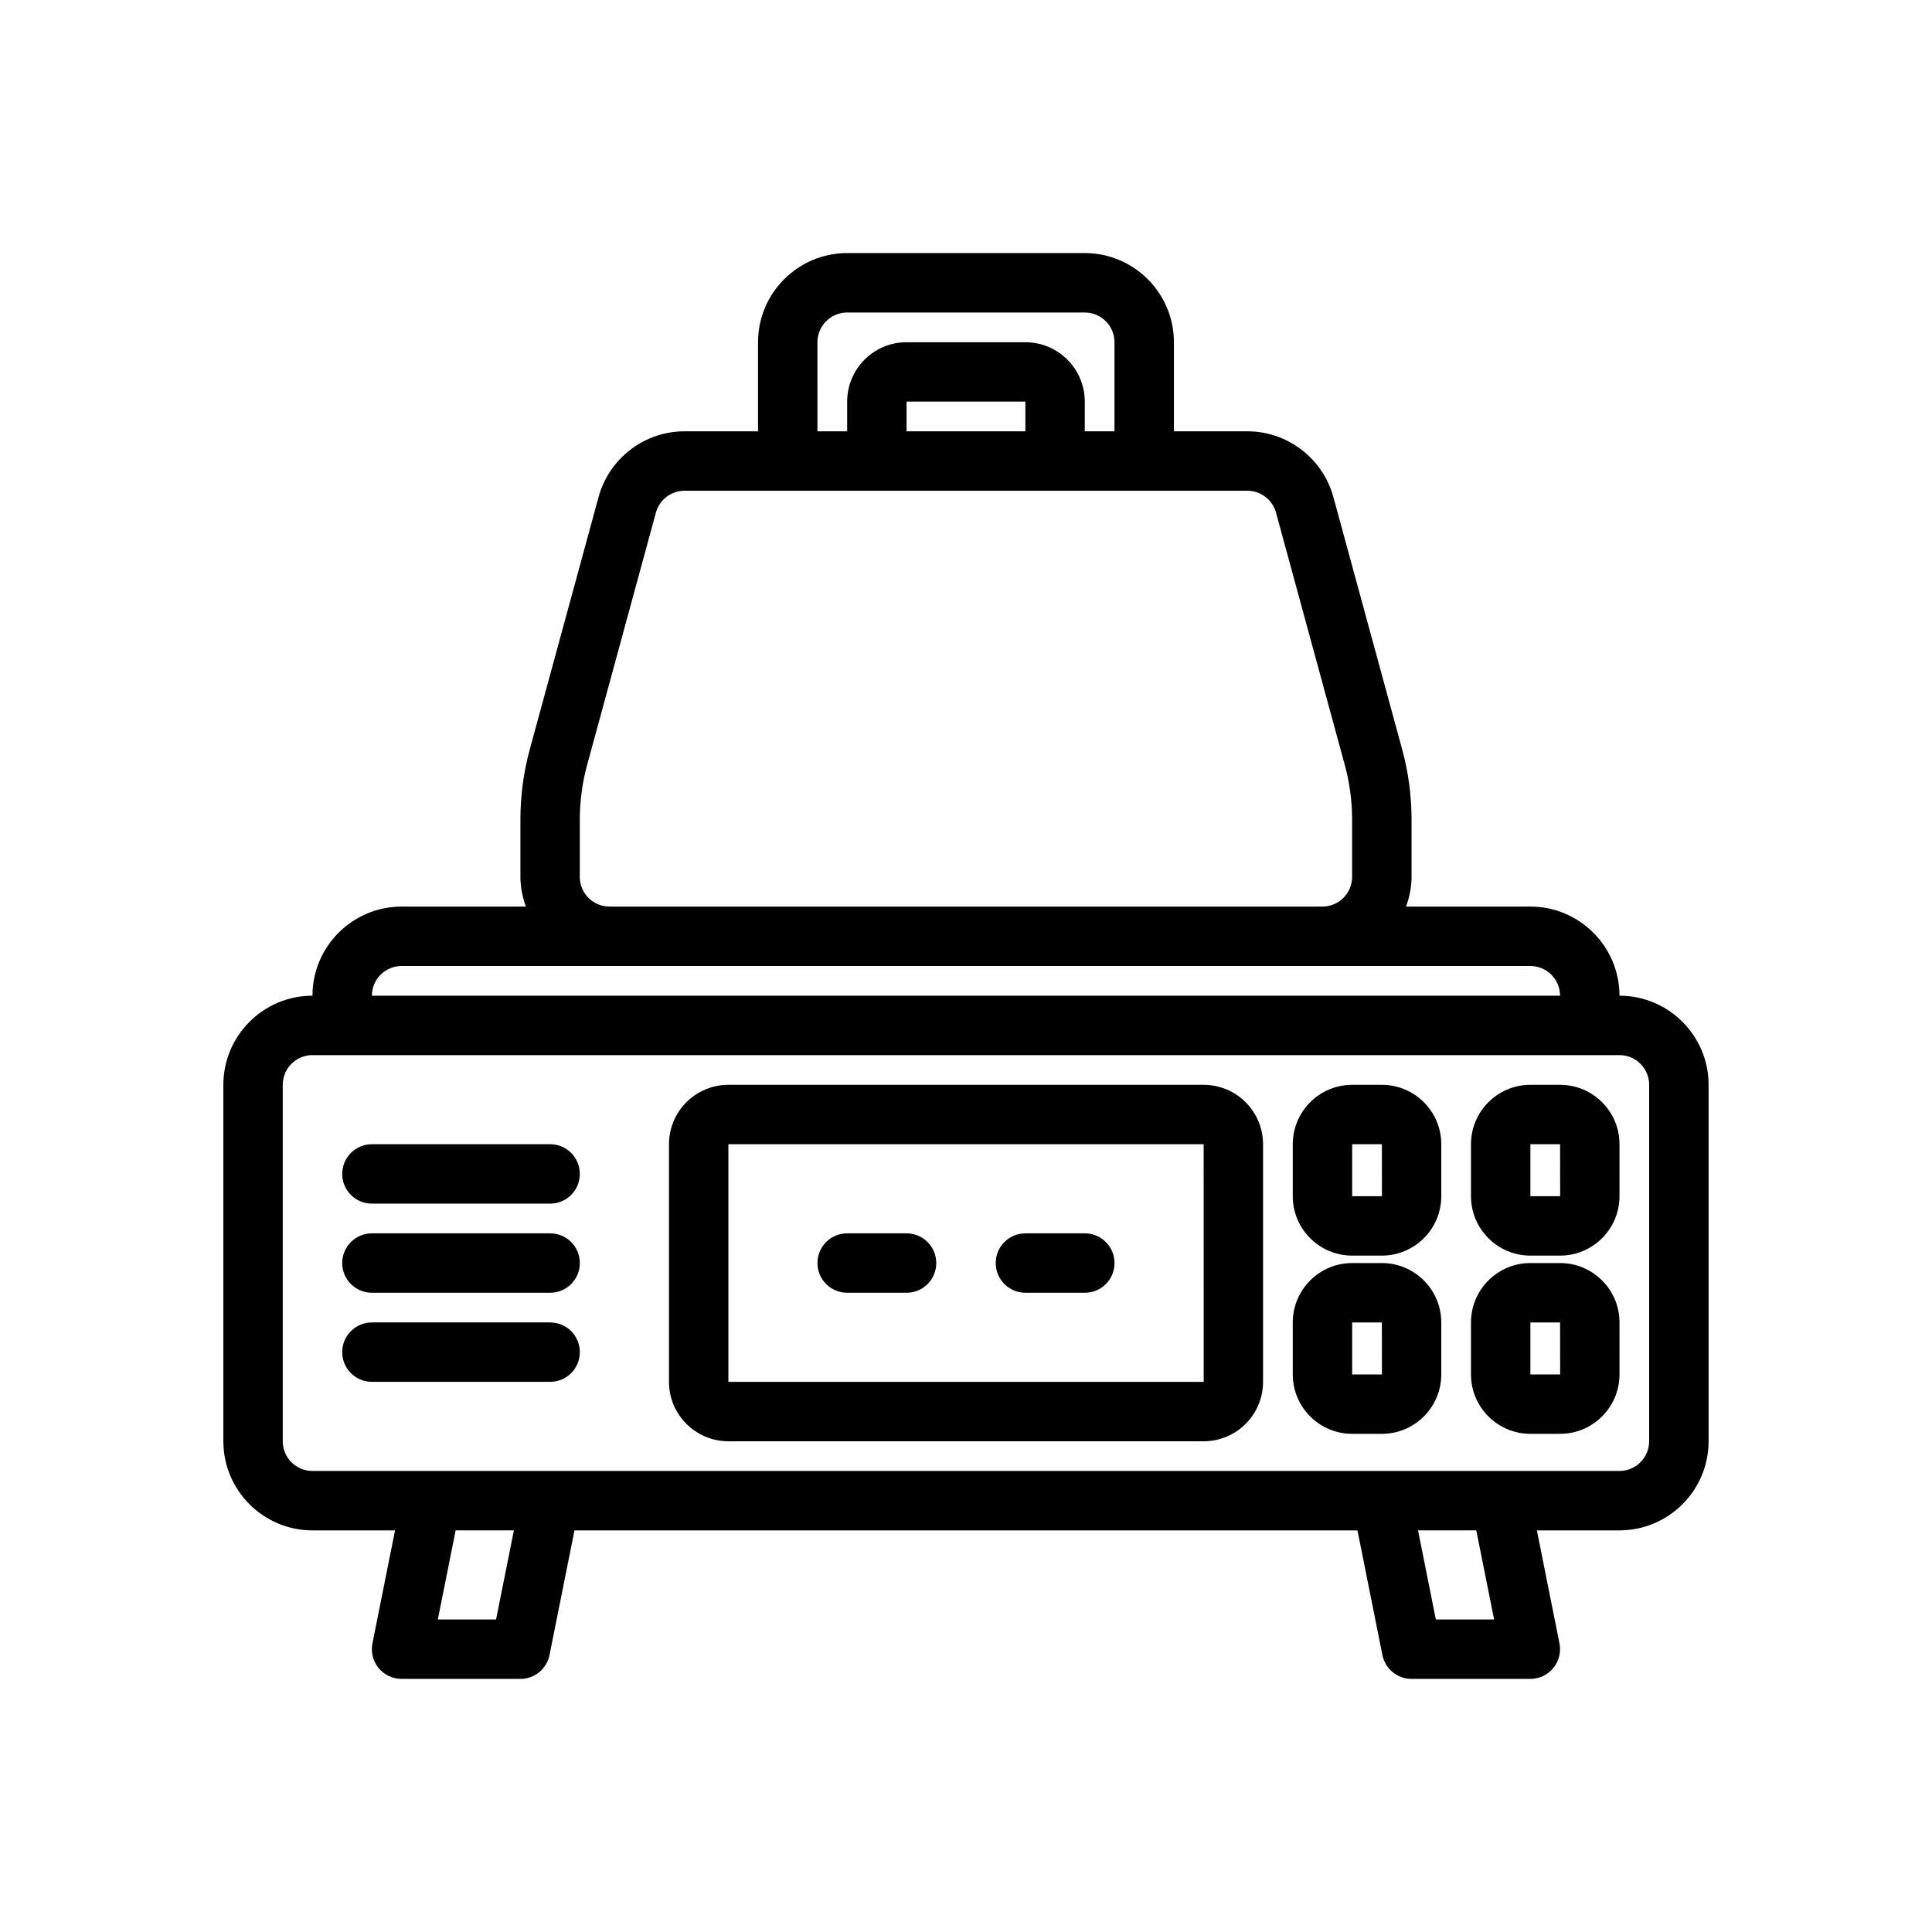 <?xml version="1.0" encoding="UTF-8"?>
<!-- Uploaded to: SVG Repo, www.svgrepo.com, Generator: SVG Repo Mixer Tools -->
<svg fill="#000000" width="800px" height="800px" version="1.1" viewBox="144 144 512 512" xmlns="http://www.w3.org/2000/svg">
 <g>
  <path d="m573.18 407.87c0-13.02-10.598-23.617-23.617-23.617h-32.938c0.883-2.473 1.449-5.102 1.449-7.871v-15.184c0-6.305-0.836-12.578-2.496-18.641l-18.223-66.848c-2.801-10.254-12.168-17.41-22.789-17.41h-19.469v-23.617c0-13.02-10.598-23.617-23.617-23.617h-62.977c-13.02 0-23.617 10.598-23.617 23.617v23.617h-19.469c-10.629 0-19.988 7.156-22.789 17.406l-18.223 66.848c-1.656 6.07-2.492 12.344-2.492 18.645v15.184c0 2.769 0.566 5.398 1.449 7.871h-32.938c-13.02 0-23.617 10.598-23.617 23.617-13.02 0-23.617 10.598-23.617 23.617v94.465c0 13.02 10.598 23.617 23.617 23.617h21.883l-5.992 29.945c-0.465 2.312 0.141 4.715 1.629 6.535 1.508 1.812 3.738 2.875 6.098 2.875h31.488c3.754 0 6.984-2.652 7.715-6.328l6.613-33.031h207.5l6.606 33.031c0.742 3.676 3.969 6.328 7.723 6.328h31.488c2.363 0 4.59-1.062 6.086-2.883 1.488-1.82 2.094-4.219 1.629-6.535l-5.984-29.941h21.887c13.02 0 23.617-10.598 23.617-23.617v-94.461c0-13.023-10.598-23.617-23.617-23.617zm-212.55-173.18c0-4.344 3.527-7.871 7.871-7.871h62.977c4.344 0 7.871 3.527 7.871 7.871v23.617h-7.871v-7.871c0-8.684-7.062-15.742-15.742-15.742h-31.488c-8.684 0-15.742 7.062-15.742 15.742v7.871h-7.871zm55.105 23.613h-31.488v-7.871h31.488zm-118.08 118.08v-15.184c0-4.902 0.652-9.777 1.945-14.5l18.223-66.855c0.934-3.414 4.051-5.797 7.594-5.797h149.14c3.543 0 6.668 2.387 7.598 5.793l18.223 66.855c1.289 4.723 1.945 9.605 1.945 14.5v15.188c0 4.344-3.527 7.871-7.871 7.871h-188.93c-4.348 0-7.871-3.527-7.871-7.871zm-47.234 23.617h299.14c4.344 0 7.871 3.527 7.871 7.871h-314.88c0-4.348 3.527-7.871 7.871-7.871zm25.043 173.18h-15.438l4.723-23.617h15.438zm264.49 0h-15.438l-4.723-23.617h15.438zm41.09-47.234c0 4.344-3.527 7.871-7.871 7.871l-346.37 0.004c-4.344 0-7.871-3.527-7.871-7.871v-94.465c0-4.344 3.527-7.871 7.871-7.871h346.37c4.344 0 7.871 3.527 7.871 7.871z"/>
  <path d="m462.98 431.49h-125.95c-8.684 0-15.742 7.062-15.742 15.742v62.977c0 8.684 7.062 15.742 15.742 15.742h125.95c8.684 0 15.742-7.062 15.742-15.742v-62.977c0-8.684-7.062-15.742-15.742-15.742zm-125.95 78.719v-62.977h125.95l0.016 62.977z"/>
  <path d="m384.25 470.85h-15.742c-4.352 0-7.871 3.519-7.871 7.871s3.519 7.871 7.871 7.871h15.742c4.352 0 7.871-3.519 7.871-7.871s-3.516-7.871-7.871-7.871z"/>
  <path d="m431.49 470.85h-15.742c-4.352 0-7.871 3.519-7.871 7.871s3.519 7.871 7.871 7.871h15.742c4.352 0 7.871-3.519 7.871-7.871s-3.519-7.871-7.871-7.871z"/>
  <path d="m510.21 431.49h-7.871c-8.684 0-15.742 7.062-15.742 15.742v13.777c0 8.684 7.062 15.742 15.742 15.742h7.871c8.684 0 15.742-7.062 15.742-15.742v-13.777c0-8.684-7.059-15.742-15.742-15.742zm-7.871 29.52v-13.777h7.871l0.016 13.777z"/>
  <path d="m557.44 431.49h-7.871c-8.684 0-15.742 7.062-15.742 15.742v13.777c0 8.684 7.062 15.742 15.742 15.742h7.871c8.684 0 15.742-7.062 15.742-15.742l0.004-13.777c0-8.684-7.062-15.742-15.746-15.742zm-7.871 29.52v-13.777h7.871l0.016 13.777z"/>
  <path d="m510.21 478.72h-7.871c-8.684 0-15.742 7.062-15.742 15.742v13.777c0 8.684 7.062 15.742 15.742 15.742h7.871c8.684 0 15.742-7.062 15.742-15.742v-13.777c0-8.68-7.059-15.742-15.742-15.742zm-7.871 29.52v-13.777h7.871l0.016 13.777z"/>
  <path d="m557.44 478.72h-7.871c-8.684 0-15.742 7.062-15.742 15.742v13.777c0 8.684 7.062 15.742 15.742 15.742h7.871c8.684 0 15.742-7.062 15.742-15.742l0.004-13.777c0-8.68-7.062-15.742-15.746-15.742zm-7.871 29.52v-13.777h7.871l0.016 13.777z"/>
  <path d="m289.79 447.23h-47.23c-4.352 0-7.871 3.519-7.871 7.871 0 4.352 3.519 7.871 7.871 7.871h47.23c4.352 0 7.871-3.519 7.871-7.871 0.004-4.352-3.516-7.871-7.871-7.871z"/>
  <path d="m289.79 470.85h-47.23c-4.352 0-7.871 3.519-7.871 7.871s3.519 7.871 7.871 7.871h47.23c4.352 0 7.871-3.519 7.871-7.871 0.004-4.352-3.516-7.871-7.871-7.871z"/>
  <path d="m289.79 494.46h-47.23c-4.352 0-7.871 3.519-7.871 7.871 0 4.352 3.519 7.871 7.871 7.871h47.23c4.352 0 7.871-3.519 7.871-7.871 0.004-4.352-3.516-7.871-7.871-7.871z"/>
 </g>
</svg>